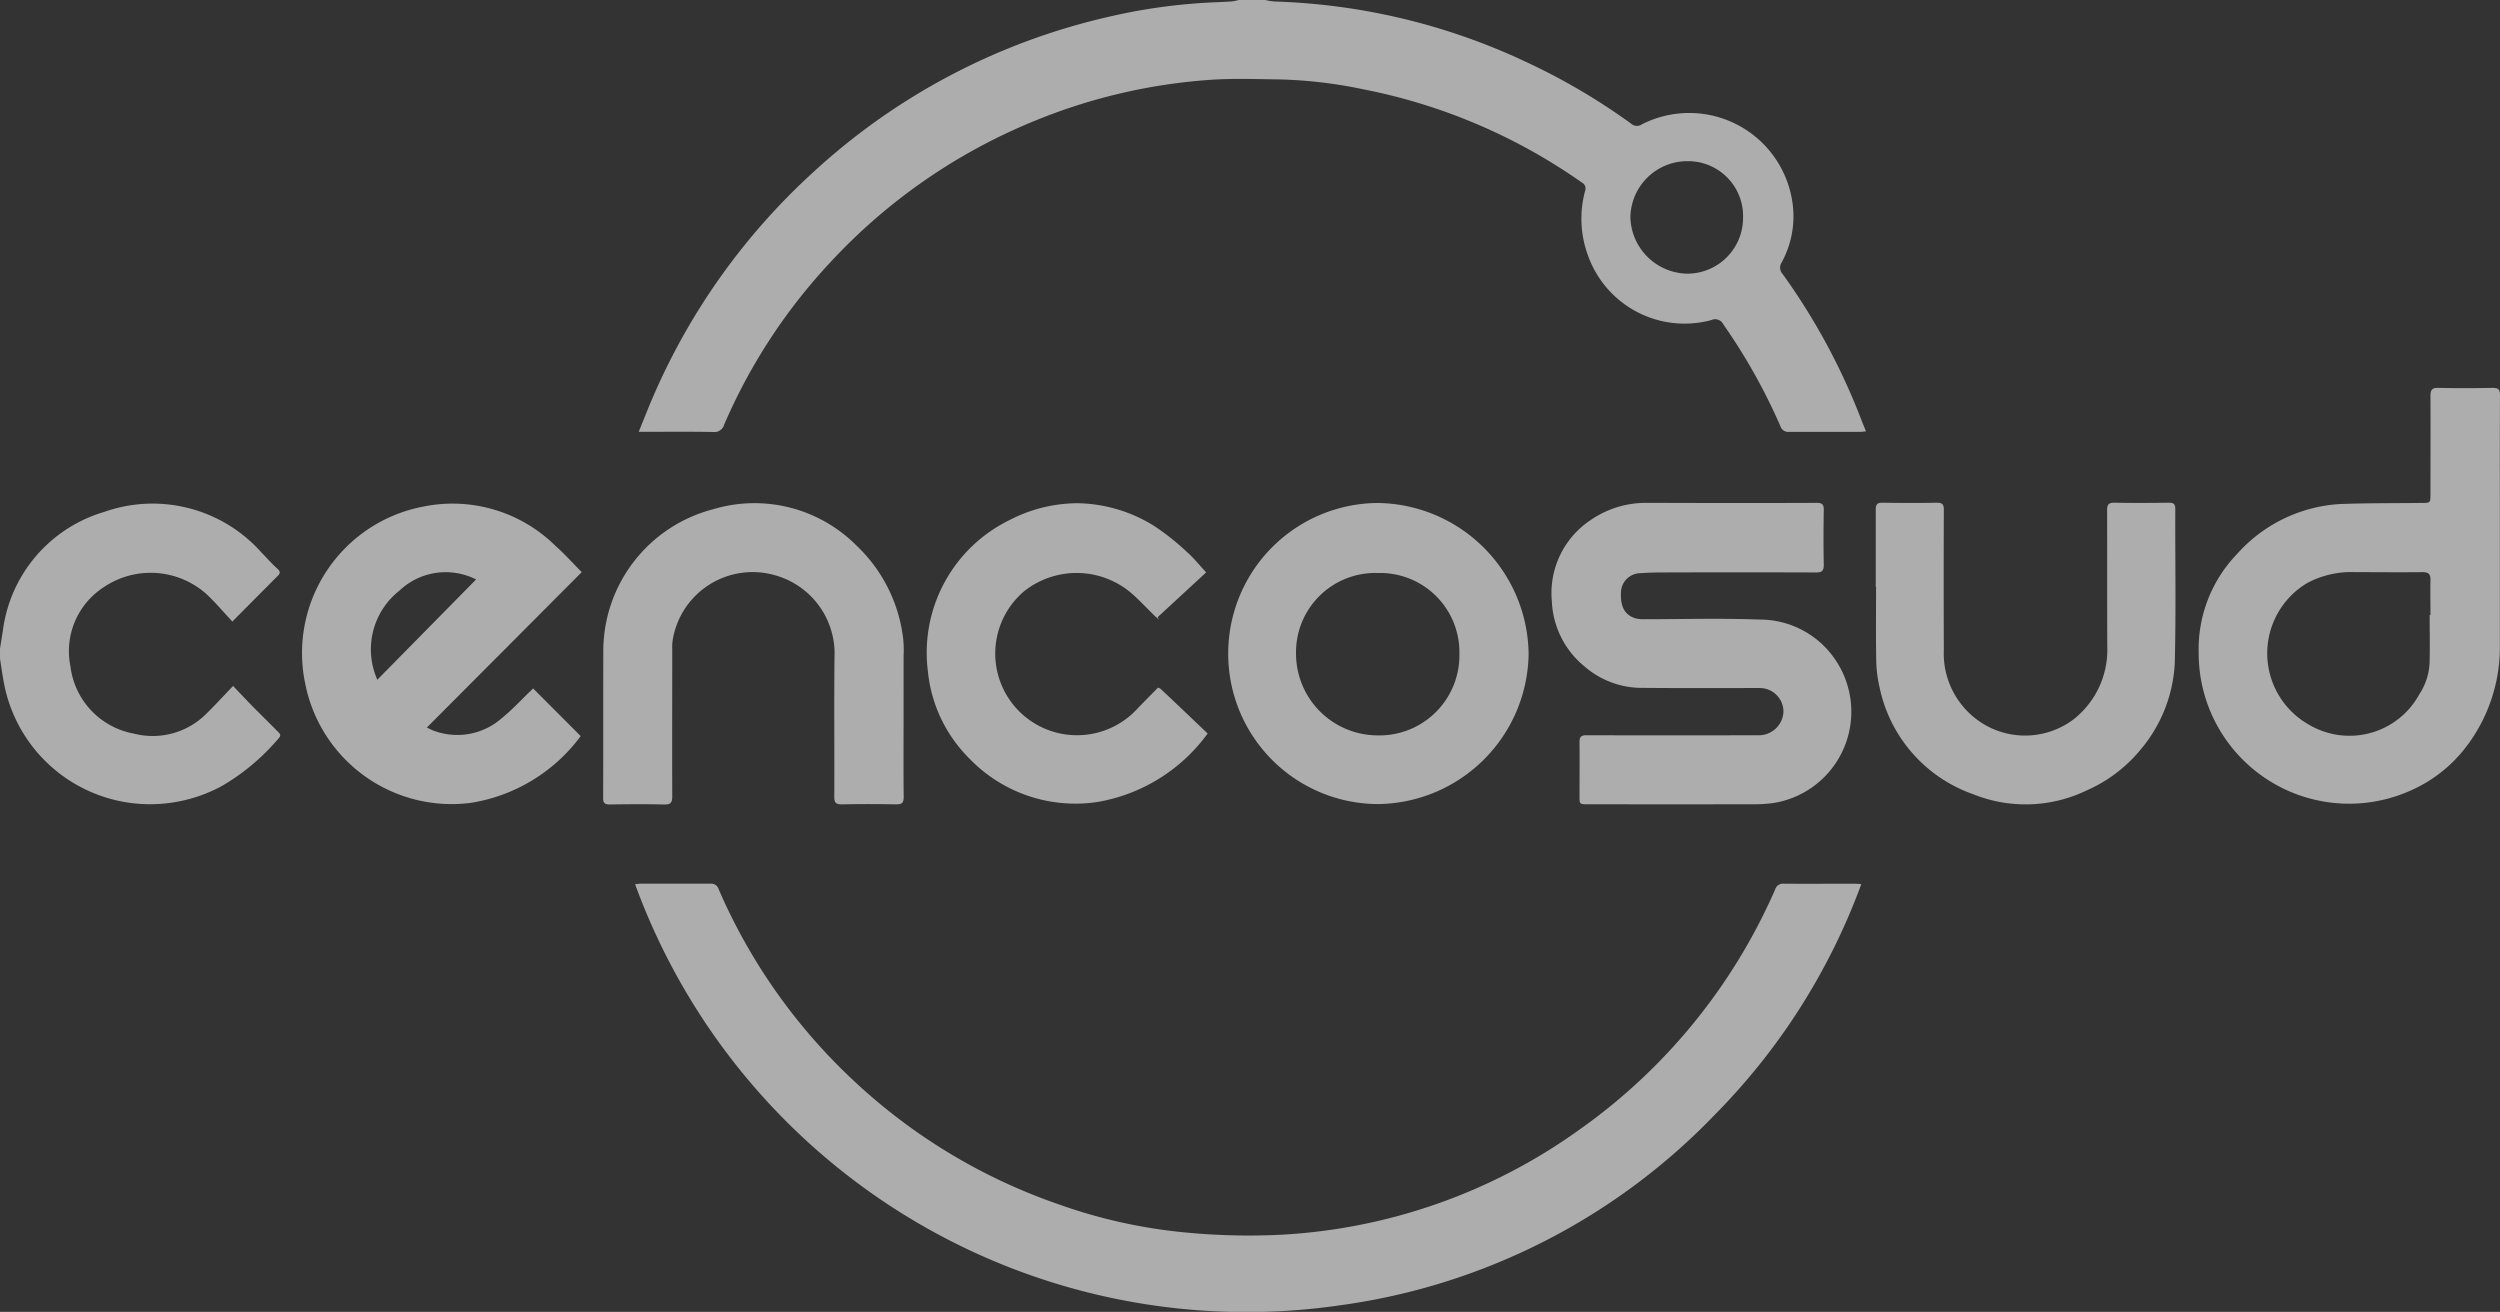 <svg xmlns="http://www.w3.org/2000/svg" width="94.898" height="49.797" viewBox="0 0 94.898 49.797"><rect x="0" y="0" width="94.898" height="49.797" fill="#333333" stroke="none"/><defs><style>.a{opacity:0.6;}.b{fill:#fff;}</style></defs><g class="a"><path class="b" d="M-3701.949-6557.407a2.6,2.6,0,0,0,.343.057,24.121,24.121,0,0,1,9.548,2.289,24.093,24.093,0,0,1,4,2.349.328.328,0,0,0,.4.028,3.959,3.959,0,0,1,5.724,2.979,3.638,3.638,0,0,1-.413,2.262.362.362,0,0,0,.042.443,24.42,24.42,0,0,1,2.984,5.529c.052.139.111.273.177.438-.1.009-.164.019-.231.019-.894,0-1.787,0-2.68,0a.311.311,0,0,1-.339-.218,22.231,22.231,0,0,0-2.162-3.857.347.347,0,0,0-.462-.168,3.889,3.889,0,0,1-4.666-2.417,4.029,4.029,0,0,1-.123-2.486.251.251,0,0,0-.118-.315,21.618,21.618,0,0,0-8.3-3.542,17.527,17.527,0,0,0-3.189-.376c-.869-.009-1.74-.044-2.6.015a21.436,21.436,0,0,0-6.652,1.544,21.766,21.766,0,0,0-7.794,5.387,21.418,21.418,0,0,0-4.027,6.158.384.384,0,0,1-.419.28c-.854-.016-1.708-.007-2.562-.007h-.263c.2-.485.372-.938.568-1.384a24.864,24.864,0,0,1,6.082-8.493,24.6,24.6,0,0,1,11.13-5.862,21.667,21.667,0,0,1,3.714-.546c.338-.02.678-.029,1.016-.051a1.9,1.9,0,0,0,.273-.057Zm18.139,8.254a2.086,2.086,0,0,0-2.1-2.136,2.163,2.163,0,0,0-2.178,2.136,2.2,2.2,0,0,0,2.146,2.134A2.117,2.117,0,0,0-3683.811-6549.153Z" transform="translate(3749.976 6557.407)"/><path class="b" d="M-3957.716-6369.079c.035-.224.07-.447.107-.669a5.421,5.421,0,0,1,3.833-4.516,5.525,5.525,0,0,1,5.99,1.542c.2.2.386.419.6.609.113.1.116.169.017.268-.557.559-1.113,1.119-1.727,1.737-.334-.358-.635-.714-.971-1.031a3.178,3.178,0,0,0-3.918-.268,2.89,2.89,0,0,0-1.257,3,2.962,2.962,0,0,0,2.41,2.554,2.875,2.875,0,0,0,2.774-.781c.326-.32.635-.659.99-1.028.272.285.508.537.75.783.311.315.628.625.939.939.07.071.157.143.046.258a8.323,8.323,0,0,1-2.145,1.808,5.72,5.72,0,0,1-2.678.7,5.643,5.643,0,0,1-5.6-4.544c-.064-.322-.107-.647-.159-.974Z" transform="translate(3957.716 6393.701)"/><path class="b" d="M-3680.509-6236.485a24.4,24.4,0,0,1-5.562,8.755,24.269,24.269,0,0,1-14.175,7.226,24.7,24.7,0,0,1-26.809-15.976,1.989,1.989,0,0,1,.2-.021c.886,0,1.772,0,2.658,0a.293.293,0,0,1,.314.211,21.729,21.729,0,0,0,4.99,7.139,21.713,21.713,0,0,0,7.933,4.827,19.786,19.786,0,0,0,4.743,1.058,25.06,25.06,0,0,0,3.621.094,21.37,21.37,0,0,0,11.372-3.982,21.884,21.884,0,0,0,7.443-9.125.31.31,0,0,1,.333-.221c.886.007,1.772,0,2.657,0C-3680.708-6236.5-3680.632-6236.494-3680.509-6236.485Z" transform="translate(3751.163 6270.045)"/><path class="b" d="M-3147.735-6411.368c0,1.549,0,3.1,0,4.647a6.226,6.226,0,0,1-1.282,3.811,5.345,5.345,0,0,1-1.992,1.605,5.71,5.71,0,0,1-7.519-2.532,5.715,5.715,0,0,1-.64-2.64,5.2,5.2,0,0,1,1.467-3.765,5.676,5.676,0,0,1,3.862-1.884c1.042-.042,2.086-.031,3.128-.044.34,0,.341,0,.342-.334,0-1.24.005-2.481,0-3.722,0-.233.056-.318.3-.312.688.017,1.375.014,2.063,0,.226,0,.277.074.276.287C-3147.739-6414.624-3147.735-6413-3147.735-6411.368Zm-2.665,3.453h.031c0-.443-.01-.885,0-1.328.006-.23-.081-.3-.3-.3-.854.01-1.708,0-2.561,0a3.553,3.553,0,0,0-1.823.416,3.107,3.107,0,0,0,.081,5.38,3.019,3.019,0,0,0,4.186-1.171,2.346,2.346,0,0,0,.383-1.18C-3150.387-6406.7-3150.4-6407.306-3150.4-6407.915Z" transform="translate(3242.628 6431.261)"/><path class="b" d="M-3387.412-6374.777c1.091,0,2.183,0,3.274-.006.2,0,.277.05.273.265-.012.7-.014,1.391,0,2.087,0,.234-.077.292-.3.29q-2.964-.011-5.93,0c-.261,0-.521.014-.781.029a.748.748,0,0,0-.686.694c-.034.572.143.9.558,1.021a1.241,1.241,0,0,0,.328.031c1.455,0,2.911-.042,4.364.013a3.457,3.457,0,0,1,2.923,1.581,3.51,3.51,0,0,1-2.349,5.377,5.286,5.286,0,0,1-.756.053q-3.167.005-6.334,0c-.309,0-.309,0-.309-.314,0-.68.008-1.36,0-2.04,0-.213.065-.266.271-.266q3.249.01,6.5,0a.933.933,0,0,0,.971-.917.9.9,0,0,0-.878-.875c-1.486,0-2.973.008-4.46-.006a3.321,3.321,0,0,1-2.218-.817,3.37,3.37,0,0,1-1.236-2.465,3.326,3.326,0,0,1,1.46-3.079,3.7,3.7,0,0,1,2.141-.662C-3389.531-6374.781-3388.472-6374.777-3387.412-6374.777Z" transform="translate(3453.094 6393.871)"/><path class="b" d="M-3837.324-6371.937c-1.954,1.961-3.905,3.92-5.88,5.9.076.035.142.07.211.1a2.557,2.557,0,0,0,2.657-.477c.38-.306.712-.672,1.066-1.01.039-.037.079-.072.1-.1l1.807,1.811a6.444,6.444,0,0,1-4.163,2.533,5.668,5.668,0,0,1-6.287-4.49,5.657,5.657,0,0,1,4.444-6.749,5.557,5.557,0,0,1,5.041,1.478C-3837.983-6372.637-3837.677-6372.294-3837.324-6371.937Zm-7.758,4.084c1.263-1.283,2.505-2.543,3.748-3.806a2.55,2.55,0,0,0-2.912.426A2.833,2.833,0,0,0-3845.082-6367.853Z" transform="translate(3859.406 6393.655)"/><path class="b" d="M-3511.679-6369a5.715,5.715,0,0,1,5.667-5.7,5.8,5.8,0,0,1,5.736,5.735,5.785,5.785,0,0,1-5.726,5.694A5.706,5.706,0,0,1-3511.679-6369Zm5.686-3.042a3.009,3.009,0,0,0-3.112,3.048,3.106,3.106,0,0,0,3.037,3.115,3.04,3.04,0,0,0,3.165-3.093A3.009,3.009,0,0,0-3505.994-6372.042Z" transform="translate(3558.301 6393.793)"/><path class="b" d="M-3727.266-6366.472c0,.972-.007,1.944.005,2.917,0,.225-.073.281-.287.279q-1.031-.02-2.063,0c-.213,0-.286-.054-.285-.279.009-1.834-.012-3.669.011-5.5a3.089,3.089,0,0,0-2.25-2.915,3.074,3.074,0,0,0-3.9,2.489,1.809,1.809,0,0,0-.012.309c0,1.866-.006,3.732,0,5.6,0,.248-.076.306-.311.3-.687-.015-1.376-.011-2.063,0-.183,0-.249-.052-.249-.242.007-1.835,0-3.668.006-5.5a5.568,5.568,0,0,1,4.164-5.463,5.462,5.462,0,0,1,5.451,1.381,5.8,5.8,0,0,1,1.77,3.55,4.314,4.314,0,0,1,.014.616Q-3727.265-6367.705-3727.266-6366.472Z" transform="translate(3761.565 6393.809)"/><path class="b" d="M-3276.486-6371.6c0-.979,0-1.96,0-2.94,0-.2.063-.256.259-.254.688.01,1.376.013,2.063,0,.218,0,.263.074.262.273q-.01,2.657,0,5.313a3.129,3.129,0,0,0,1.63,2.885,3.061,3.061,0,0,0,3.267-.227,3.351,3.351,0,0,0,1.308-2.762c-.008-1.731,0-3.462-.007-5.194,0-.234.071-.294.3-.289.68.014,1.36.01,2.041,0,.184,0,.248.048.247.24-.007,1.954.031,3.907-.02,5.858a5.505,5.505,0,0,1-1.309,3.289,5.492,5.492,0,0,1-2.023,1.529,5.332,5.332,0,0,1-4.32.15,5.483,5.483,0,0,1-3.555-4.067,4.863,4.863,0,0,1-.125-1.028c-.017-.924-.006-1.85-.006-2.776Z" transform="translate(3347.688 6393.877)"/><path class="b" d="M-3612.314-6367.643a.436.436,0,0,1,.1.049c.6.564,1.191,1.13,1.784,1.693a6.53,6.53,0,0,1-4.148,2.594,5.581,5.581,0,0,1-4.886-1.633,5.411,5.411,0,0,1-1.587-3.333,5.6,5.6,0,0,1,3.109-5.734,5.643,5.643,0,0,1,2.575-.635,5.647,5.647,0,0,1,2.917.87,9.244,9.244,0,0,1,1.236.984c.253.223.466.49.727.771l-1.841,1.7.051.094c-.062-.055-.127-.108-.186-.166-.289-.281-.563-.58-.867-.843a3.207,3.207,0,0,0-4.059-.076,3.1,3.1,0,0,0-.16,4.6,3.108,3.108,0,0,0,4.385-.065C-3612.881-6367.071-3612.59-6367.359-3612.314-6367.643Z" transform="translate(3656.272 6393.744)"/></g></svg>
